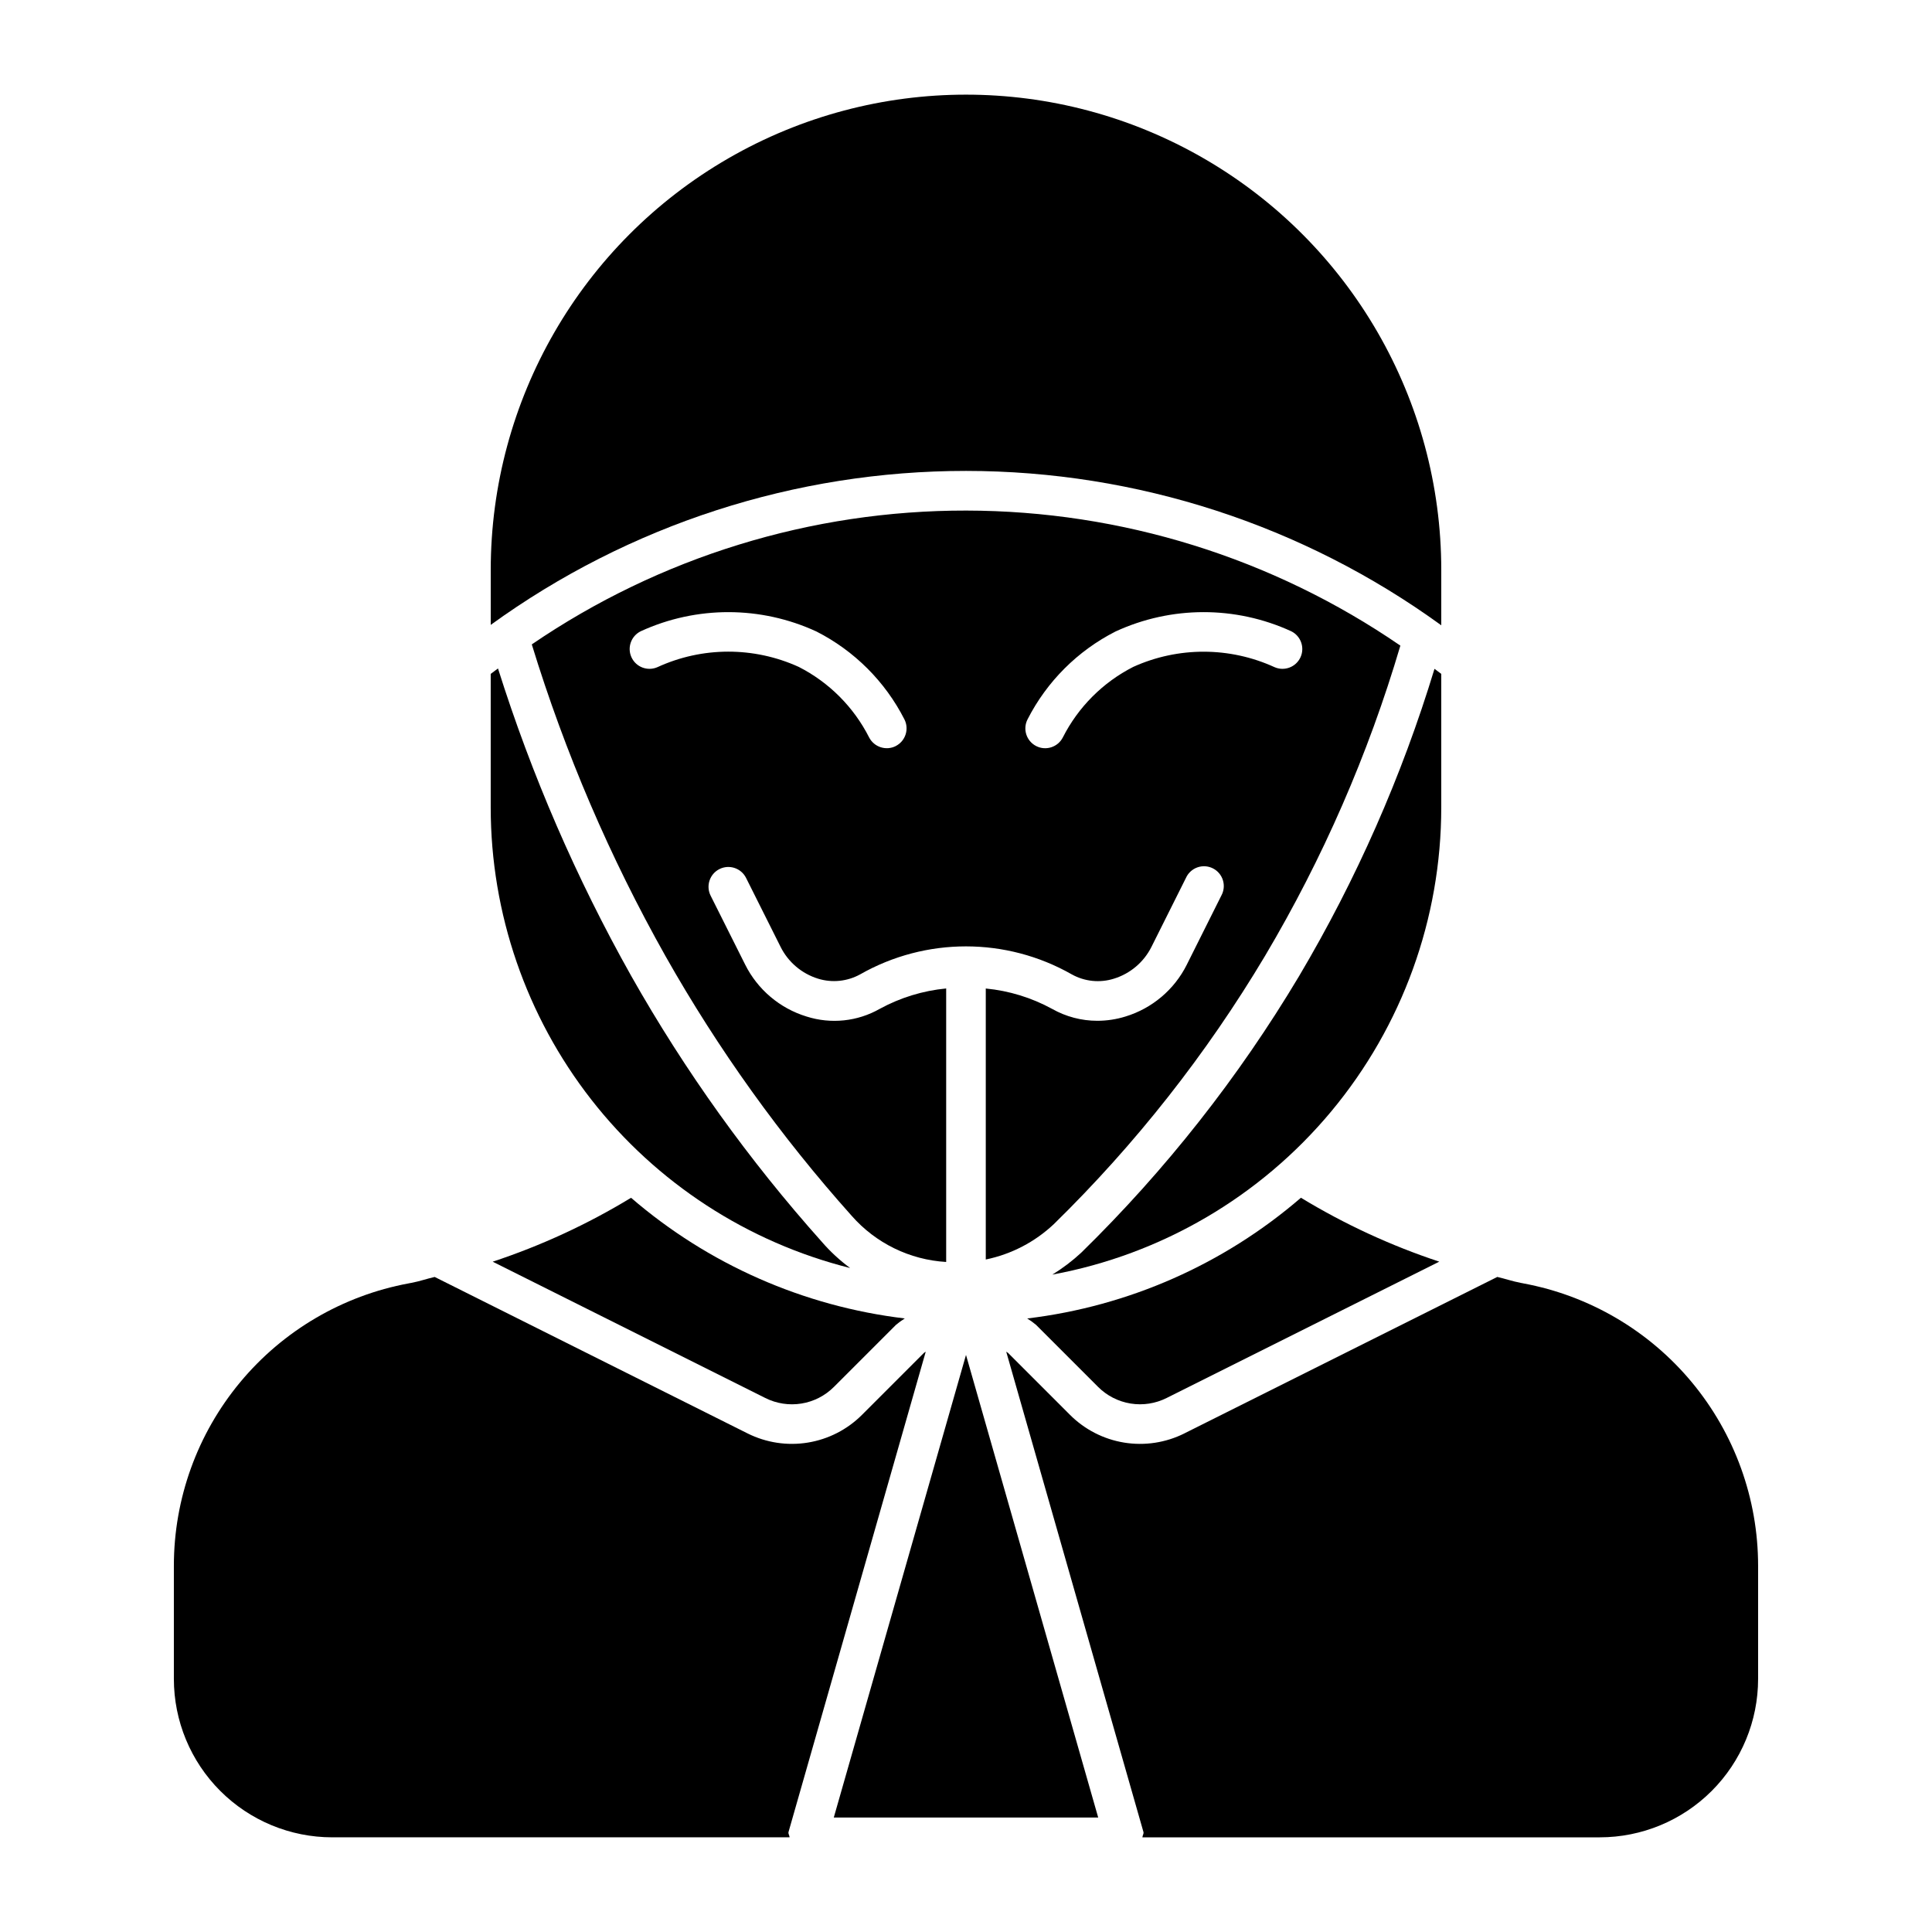 <?xml version="1.0" encoding="UTF-8"?>
<!-- Uploaded to: SVG Find, www.svgrepo.com, Generator: SVG Find Mixer Tools -->
<svg fill="#000000" width="800px" height="800px" version="1.1" viewBox="144 144 512 512" xmlns="http://www.w3.org/2000/svg">
 <g>
  <path d="m389.33 502.22c-0.137 0.129-0.328 0.168-0.465 0.301l-16.441 16.441c-3.894 3.891-8.914 6.457-14.348 7.34-5.434 0.883-11.004 0.039-15.934-2.418l-82.949-41.48c-2.098 0.48-3.977 1.156-6.141 1.562l-0.781 0.145v0.004c-17.473 3.25-33.258 12.512-44.617 26.18s-17.578 30.879-17.578 48.652v29.98c0 11.137 4.422 21.816 12.297 29.688 7.875 7.875 18.551 12.297 29.688 12.297h121.18c0-0.5-0.418-0.941-0.27-1.438z"/>
  <path d="m400 503.07-35.039 122.59h70.074z"/>
  <path d="m547.72 484.11-0.781-0.148c-2.164-0.418-4.047-1.082-6.141-1.562l-82.953 41.477 0.004 0.004c-4.926 2.457-10.5 3.305-15.934 2.422-5.434-0.883-10.453-3.453-14.348-7.344l-16.441-16.441c-0.133-0.133-0.324-0.176-0.465-0.301l36.359 127.26c0.141 0.492-0.262 0.934-0.27 1.438l121.18-0.004c11.137 0 21.816-4.422 29.688-12.297 7.875-7.871 12.297-18.551 12.297-29.688v-29.98c0-17.773-6.219-34.984-17.578-48.652s-27.145-22.93-44.617-26.18z"/>
  <path d="m488.27 402.68c-16.004 26.816-35.406 51.449-57.73 73.289-2.356 2.184-4.922 4.129-7.656 5.816 28.934-5.34 55.082-20.645 73.91-43.254s29.145-51.098 29.152-80.52v-35.426l-1.793-1.34c-8.656 28.484-20.703 55.824-35.883 81.434z"/>
  <path d="m311.25 402.58c-14.531-25.855-26.355-53.145-35.277-81.434l-1.93 1.441v35.426c0.016 28.043 9.398 55.277 26.652 77.387 17.258 22.105 41.402 37.816 68.605 44.641-2.75-2.023-5.266-4.348-7.496-6.93-19.332-21.629-36.281-45.277-50.555-70.531z"/>
  <path d="m525.95 309.71v-14.672c0-45-24.004-86.578-62.973-109.08-38.973-22.5-86.984-22.5-125.95 0-38.973 22.5-62.977 64.078-62.977 109.08v14.559c36.637-26.539 80.73-40.82 125.97-40.801 45.242 0.023 89.32 14.344 125.93 40.914z"/>
  <path d="m284.93 314.77c8.82 28.75 20.707 56.465 35.465 82.664 13.918 24.621 30.449 47.676 49.301 68.758 6.379 7.266 15.398 11.676 25.051 12.242v-72.484c-6.176 0.594-12.164 2.434-17.609 5.406-5.898 3.356-12.93 4.09-19.395 2.031-7.086-2.168-12.969-7.148-16.277-13.777l-9.141-18.246c-1.301-2.59-0.254-5.75 2.336-7.051 2.594-1.301 5.75-0.254 7.051 2.336l9.145 18.262v0.004c2.019 4.055 5.613 7.106 9.941 8.445 3.719 1.148 7.746 0.734 11.156-1.148 17.383-9.883 38.684-9.883 56.066 0 3.406 1.902 7.449 2.32 11.172 1.148 4.32-1.328 7.91-4.359 9.941-8.398l9.145-18.285c0.582-1.309 1.672-2.32 3.019-2.805 1.348-0.484 2.832-0.395 4.113 0.242s2.246 1.77 2.672 3.137c0.426 1.367 0.273 2.848-0.418 4.098l-9.141 18.285v0.004c-3.309 6.625-9.195 11.598-16.277 13.754-2.402 0.746-4.906 1.125-7.422 1.129-4.203 0.004-8.332-1.082-11.992-3.148-5.438-2.977-11.422-4.816-17.59-5.406v71.816c6.769-1.391 13.016-4.641 18.039-9.379 21.645-21.18 40.453-45.07 55.965-71.074 15.32-25.816 27.367-53.441 35.867-82.23-33.863-23.258-73.961-35.734-115.04-35.793-41.078-0.059-81.211 12.305-115.14 35.465zm96.473 26.934v0.004c-2.582 1.312-5.742 0.297-7.074-2.277-4.082-8.051-10.613-14.598-18.652-18.695-11.898-5.41-25.559-5.391-37.434 0.062-2.617 1.156-5.676 0.008-6.883-2.586-1.207-2.59-0.117-5.672 2.453-6.93 14.777-6.769 31.773-6.746 46.535 0.062 10.043 5.102 18.211 13.254 23.328 23.289 1.312 2.578 0.297 5.734-2.273 7.062zm34.91-7.074v0.004c5.117-10.035 13.285-18.188 23.328-23.289 14.762-6.809 31.758-6.832 46.535-0.062 2.57 1.258 3.664 4.34 2.457 6.93-1.211 2.594-4.269 3.742-6.883 2.586-11.883-5.43-25.535-5.453-37.434-0.062-8.043 4.098-14.574 10.645-18.656 18.695-1.324 2.582-4.492 3.602-7.074 2.277-2.582-1.328-3.598-4.492-2.273-7.074z"/>
  <path d="m274.57 478.36 72.254 36.129c2.957 1.48 6.305 1.996 9.57 1.465s6.277-2.074 8.613-4.418l16.441-16.441c0.734-0.617 1.516-1.184 2.332-1.691-26.824-3.207-52.082-14.34-72.543-31.98-11.543 7.016-23.844 12.695-36.668 16.938z"/>
  <path d="m418.55 495.09 16.441 16.441c2.336 2.34 5.348 3.887 8.613 4.418s6.613 0.016 9.57-1.469l72.254-36.129v0.004c-12.824-4.242-25.125-9.926-36.668-16.938-20.461 17.645-45.715 28.781-72.539 31.992 0.816 0.504 1.594 1.062 2.328 1.68z"/>
 </g>
</svg>